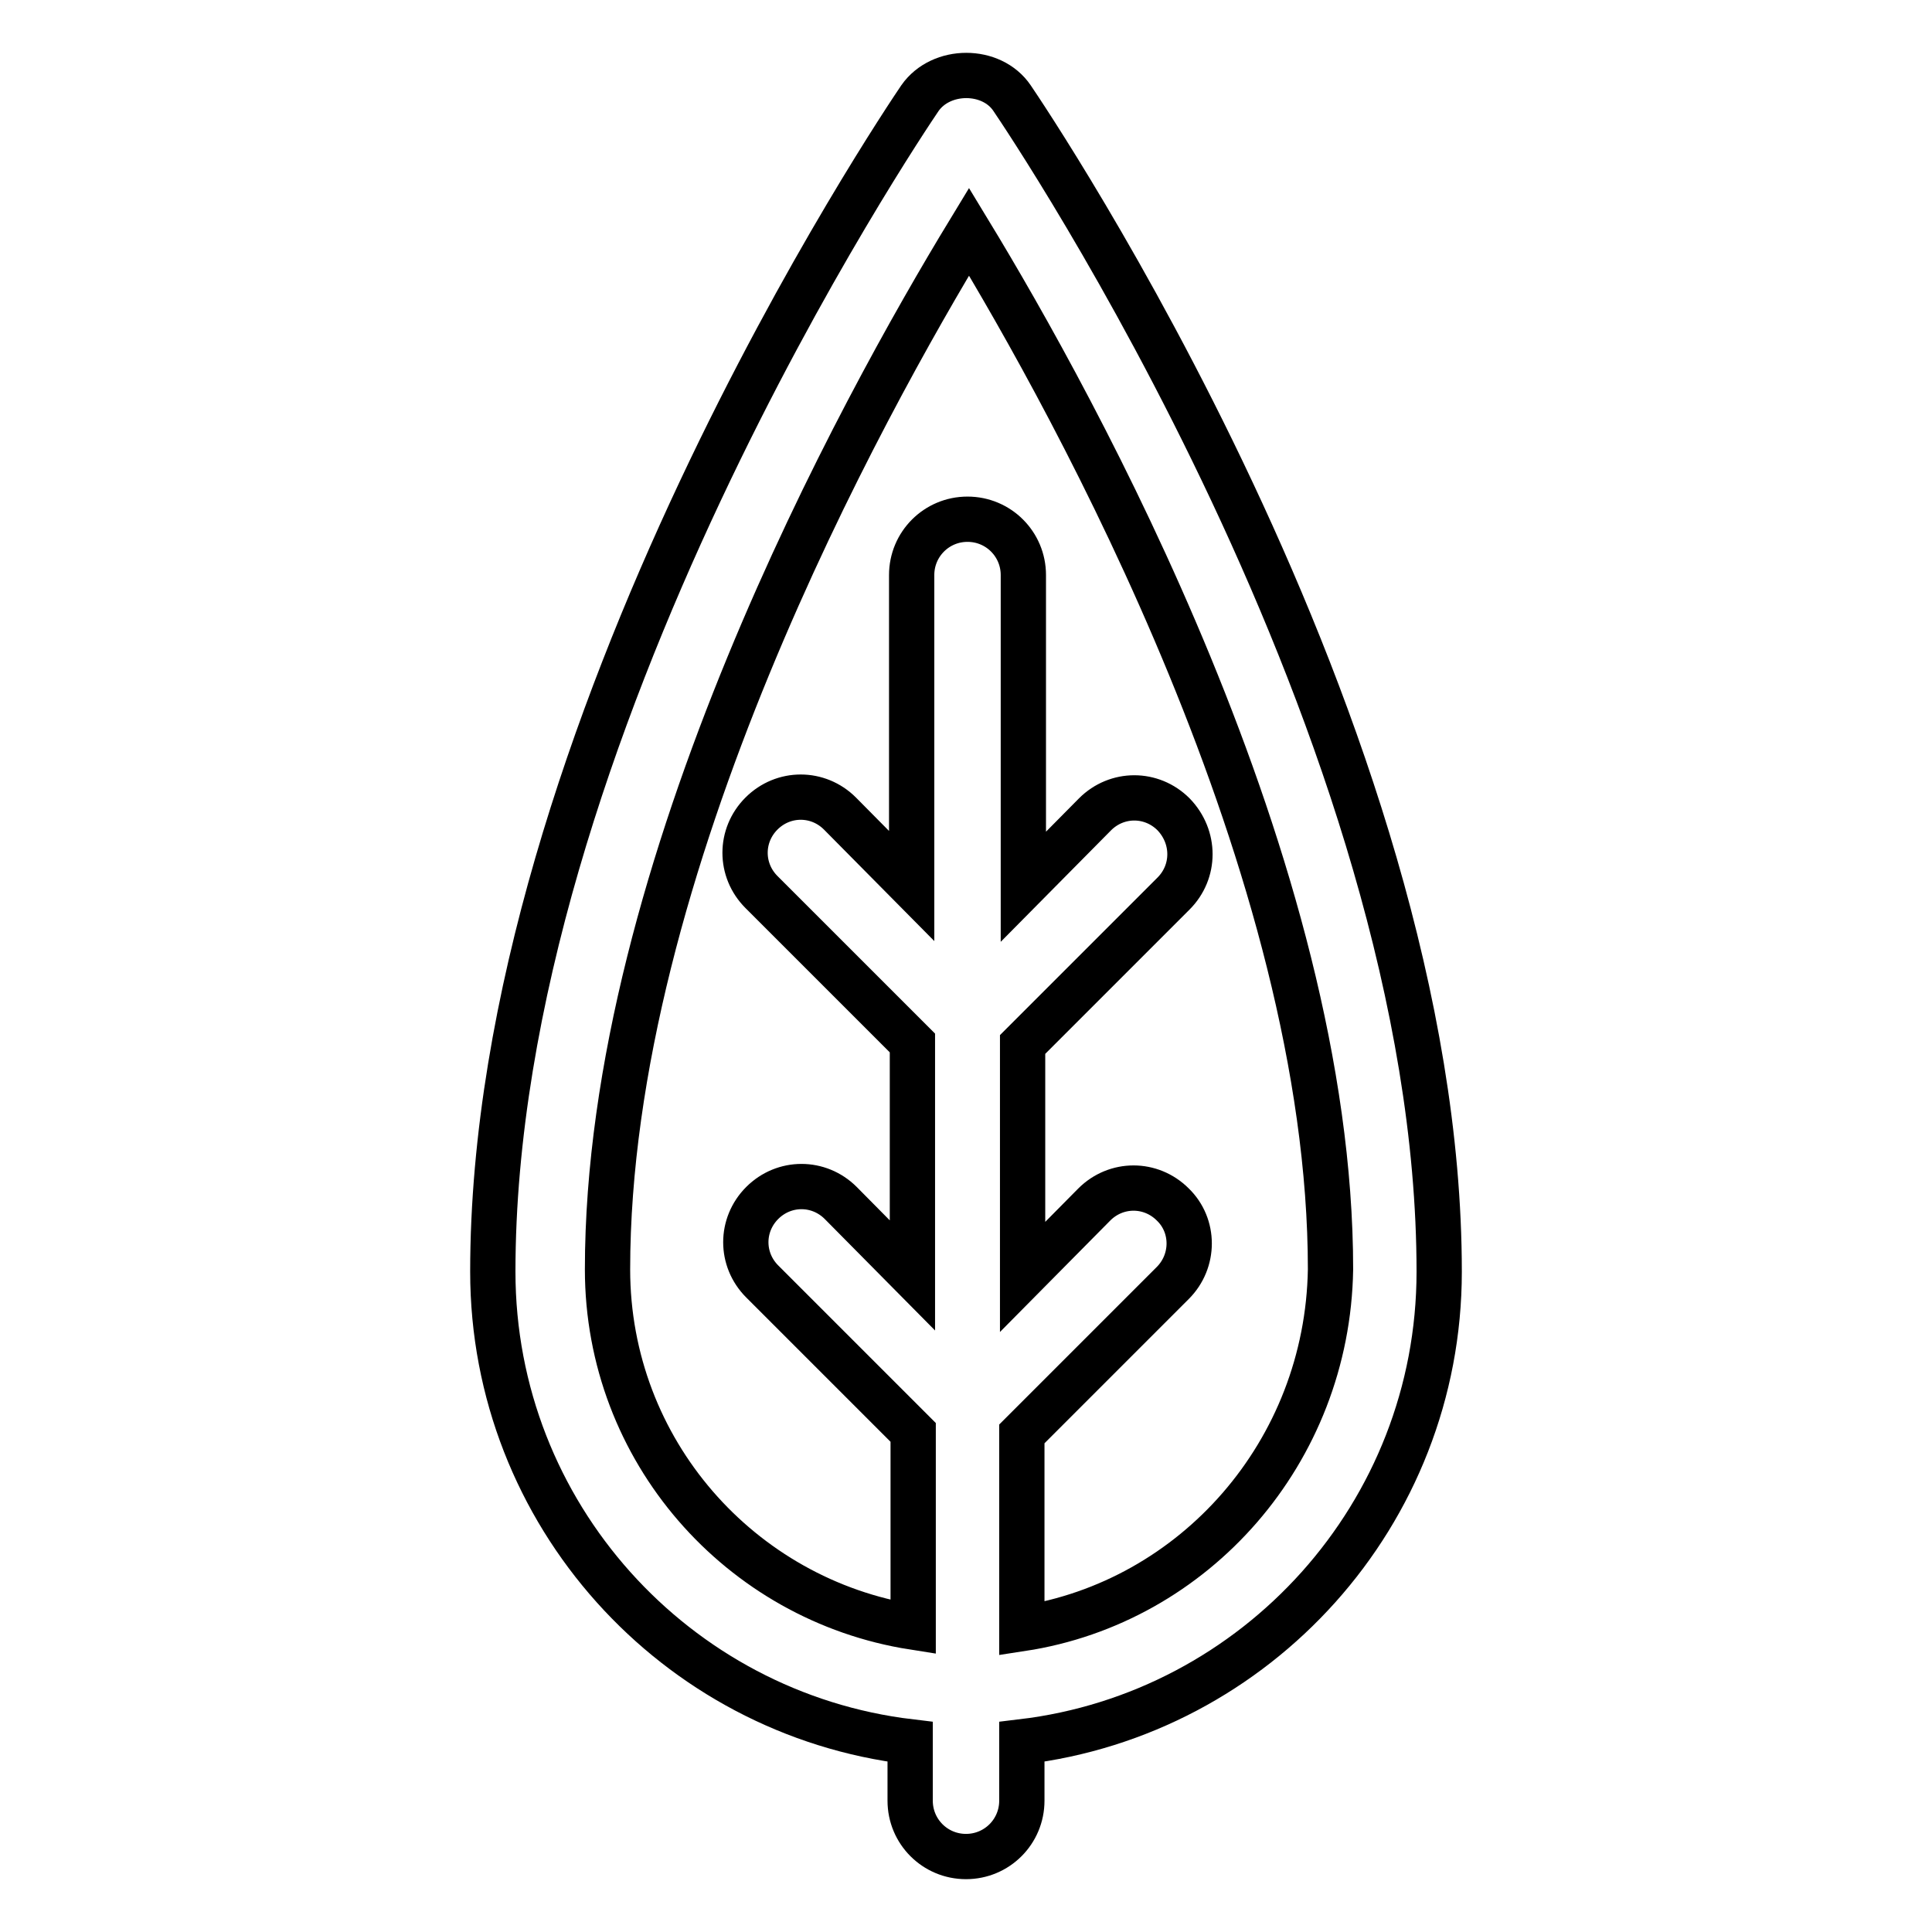 <?xml version="1.0" encoding="utf-8"?>
<!-- Svg Vector Icons : http://www.onlinewebfonts.com/icon -->
<!DOCTYPE svg PUBLIC "-//W3C//DTD SVG 1.1//EN" "http://www.w3.org/Graphics/SVG/1.1/DTD/svg11.dtd">
<svg version="1.1" xmlns="http://www.w3.org/2000/svg" xmlns:xlink="http://www.w3.org/1999/xlink" x="0px" y="0px" viewBox="0 0 256 256" enable-background="new 0 0 256 256" xml:space="preserve">
<g><g><g><g id="Leaf"><g><path stroke-width="6" fill-opacity="0" stroke="#000000"  d="M134.1,13c-2.7-4-9.4-4-12.2,0c-2.3,3.4-56.6,83.9-56.6,155.5c0,32.1,24.2,58.6,55.3,62.3v7.8c0,4.1,3.3,7.4,7.4,7.4c4.1,0,7.4-3.3,7.4-7.4v-7.8c31.1-3.7,55.3-30.2,55.3-62.3C190.7,96.9,136.4,16.4,134.1,13z M135.4,215.8V190l20-20c2.9-2.9,2.9-7.6,0-10.4c-2.9-2.9-7.5-2.9-10.4,0l-9.5,9.6v-30.8l20-20c2.9-2.9,2.9-7.5,0-10.5c-2.9-2.9-7.5-2.9-10.4,0l-9.5,9.6V76.2c0-4.1-3.3-7.4-7.4-7.4c-4.1,0-7.4,3.3-7.4,7.4v41.2l-9.5-9.6c-2.9-2.9-7.5-2.9-10.4,0c-2.9,2.9-2.9,7.5,0,10.4l20,20v30.8l-9.5-9.6c-2.9-2.9-7.5-2.9-10.4,0s-2.9,7.5,0,10.4l20,20v25.8c-22.9-3.6-40.5-23.4-40.5-47.4c0-53.2,33.8-114.3,47.9-137.5c14.1,23.2,47.9,84.3,47.9,137.5C175.9,192.4,158.3,212.3,135.4,215.8z"/></g></g></g><g></g><g></g><g></g><g></g><g></g><g></g><g></g><g></g><g></g><g></g><g></g><g></g><g></g><g></g><g></g></g></g>
</svg>